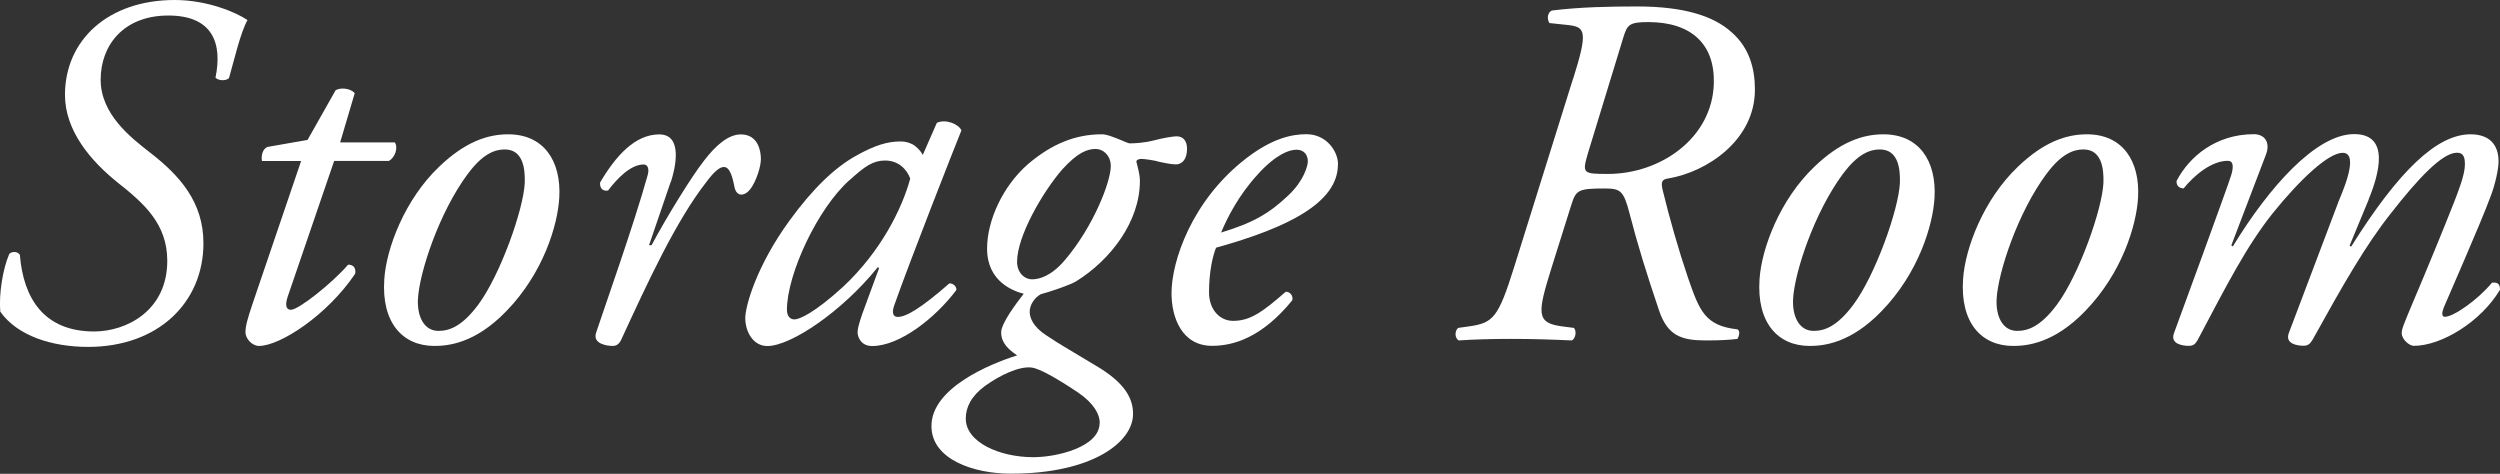 <?xml version="1.0" encoding="UTF-8"?>
<svg id="_レイヤー_2" data-name="レイヤー 2" xmlns="http://www.w3.org/2000/svg" viewBox="0 0 259.3 49.14">
  <rect x="0" y="0" width="259.3" height="49.14" fill="#333333" stroke="none"/>
  <defs>
    <style>
      .cls-1 {
        fill: #fff;
        stroke-width: 0px;
      }
    </style>
  </defs>
  <g id="_レイヤー_1-2" data-name="レイヤー 1">
    <g id="storageroom">
      <g id="storage_room" data-name="storage room">
        <path class="cls-1" d="M.03,32.35c-.16-1.87.26-4.47.94-6.03.31-.26.83-.26,1.09.1.36,4.52,2.5,7.96,7.7,7.96,3.33,0,7.59-2.13,7.59-7.33,0-3.85-2.44-5.98-5.2-8.16-2.7-2.18-5.41-5.3-5.41-9.05C6.74,4.16,11.21,0,18.13,0c3.38,0,6.4,1.3,7.54,2.08-.73,1.3-1.4,4.21-1.92,6.03-.36.31-1.09.26-1.4-.05.73-3.54-.26-6.45-4.89-6.45s-7.02,3.07-7.02,6.66,3.17,6.03,5.04,7.49c3.17,2.44,5.62,5.2,5.62,9.46,0,6.19-4.73,10.76-11.96,10.76-3.74,0-7.33-1.14-9.1-3.64Z"/>
        <path class="cls-1" d="M34.66,16.69l-4.84,14.14c-.31.99-.05,1.3.36,1.3.78,0,4.21-2.7,5.93-4.68.52,0,.83.31.73.94-2.91,4.32-7.8,7.49-9.98,7.49-.73,0-1.4-.78-1.4-1.4,0-.68.21-1.4.73-2.96l5.04-14.82h-4.06c-.1-.52.05-1.25.57-1.46l4.16-.73,2.91-5.15c.52-.31,1.56-.21,1.98.31l-1.51,5.1h5.67c.36.52.05,1.56-.62,1.92h-5.67Z"/>
        <path class="cls-1" d="M58.01,20.49c-.16,2.86-1.66,7.85-5.51,11.8-3.22,3.33-6.03,3.59-7.44,3.59-3.33,0-5.51-2.44-5.2-6.92.21-3.22,2.13-8.27,5.67-11.65,2.7-2.6,5.04-3.38,7.18-3.38,3.69,0,5.51,2.76,5.3,6.55ZM48.55,17.99c-3.02,4.06-5.04,10.25-5.2,13-.1,1.82.62,3.33,2.13,3.33,1.14,0,2.44-.47,4.11-2.7,2.29-3.07,4.73-9.93,4.84-12.69.05-1.61-.26-3.43-2.08-3.43-1.04,0-2.29.47-3.8,2.5Z"/>
        <path class="cls-1" d="M69.56,18.88l-2.24,6.55h.26c1.56-2.91,4.11-7.07,5.46-8.79,1.2-1.56,2.5-2.7,3.8-2.7,1.82,0,2.08,1.77,2.08,2.55s-.47,2.29-1.09,3.12c-.62.78-1.46.83-1.66-.26-.26-1.35-.57-2.03-1.09-2.03-.47,0-1.04.52-1.82,1.56-3.17,4.06-6.08,10.4-8.84,16.38-.21.42-.47.62-.88.62-.57,0-2.08-.21-1.72-1.35.68-2.08,3.95-11.28,5.36-16.38.16-.57.05-1.09-.42-1.09-1.35,0-2.76,1.46-3.69,2.7-.52.1-.88-.21-.83-.83,1.66-2.81,3.64-4.99,6.14-4.99s1.66,3.54,1.2,4.94Z"/>
        <path class="cls-1" d="M97.17,12.74c.88-.42,2.24.1,2.55.78-.78,1.92-5.3,13.42-6.97,18.15-.31.88-.05,1.2.36,1.2.88,0,2.39-.88,5.36-3.48.36,0,.73.26.73.68-2.18,2.91-5.88,5.82-8.74,5.82-1.2,0-1.51-.99-1.51-1.4,0-.36.1-.83.52-2.03l1.72-4.68-.16-.05c-3.69,4.58-9,8.16-11.44,8.16-1.46,0-2.29-1.46-2.29-2.91,0-1.2,1.14-5.36,4.58-10.09,2.5-3.43,4.73-5.51,6.86-6.71,2.03-1.14,3.33-1.51,4.68-1.51.57,0,.94.16,1.25.31.21.1.78.57,1.04,1.09l1.46-3.33ZM88.12,18.67c-3.33,2.96-6.5,9.78-6.5,13.47,0,.62.31.99.78.99.52,0,2.08-.68,5.04-3.38,3.95-3.69,6.14-8.16,6.97-11.23-.36-.99-1.25-1.87-2.6-1.87-1.25,0-2.08.57-3.69,2.03Z"/>
        <path class="cls-1" d="M115.94,14.4c.57.21,1.04.47,1.25.47.47,0,1.51-.05,2.5-.31.99-.26,1.98-.42,2.34-.42.73,0,1.09.52,1.09,1.3,0,1.2-.62,1.61-1.14,1.61s-1.25-.16-1.72-.26c-.47-.16-1.56-.31-1.92-.31-.26,0-.52.16-.47.31.1.42.36,1.25.36,1.98,0,4.21-3.02,8.17-6.6,10.4-.57.36-2.55,1.04-3.69,1.35-.57.31-1.14,1.04-1.14,1.82,0,.62.36,1.56,1.72,2.44,1.2.83,3.22,1.98,5.1,3.12,3.02,1.77,3.9,3.38,3.9,5.04,0,2.91-4.21,6.19-12.69,6.19-3.8,0-8.22-1.46-8.22-4.94,0-3.95,6.08-6.45,8.89-7.33-1.35-.88-1.66-1.66-1.66-2.39,0-.94,1.61-3.07,2.34-4-.99-.26-3.8-1.2-3.8-4.68,0-2.91,1.61-6.45,4.21-8.74,2.5-2.13,4.94-3.12,7.7-3.12.52,0,1.09.26,1.66.47ZM114.07,43.89c0-.88-.57-2.03-2.24-3.17-2.18-1.46-4-2.5-4.84-2.6-1.3-.16-3.33.83-4.84,1.92-1.4,1.04-1.98,2.18-1.98,3.38,0,2.44,3.48,4,7.02,4,2.39,0,6.86-1.04,6.86-3.54ZM110.17,17.58c-2.03,2.34-4.68,6.92-4.68,9.57,0,1.09.73,1.82,1.56,1.82.73,0,1.98-.31,3.43-2.03,2.91-3.43,4.73-8.06,4.73-9.72,0-1.09-.78-1.77-1.56-1.77-.88,0-1.87.36-3.48,2.13Z"/>
        <path class="cls-1" d="M138.77,17.06c0,3.95-5.15,6.55-12.64,8.63-.36.88-.73,2.55-.73,4.63,0,1.77,1.09,2.96,2.5,2.96,1.87,0,3.17-1.04,5.46-3.02.47,0,.78.42.68.88-3.17,3.9-6.14,4.73-8.32,4.73-3.12,0-4.21-2.91-4.21-5.46,0-3.28,2.08-9.62,7.75-13.99,2.7-2.08,4.73-2.5,6.24-2.5,2.08,0,3.28,1.77,3.28,3.12ZM130.5,18.04c-2.03,2.18-3.22,4.58-3.85,6.08,3.43-1.04,5.04-2.03,6.97-3.85,1.61-1.51,2.03-3.07,2.03-3.54,0-.52-.26-1.2-1.2-1.2-.73,0-2.08.47-3.95,2.5Z"/>
        <path class="cls-1" d="M163.15,8.22c1.56-4.94,1.3-5.41-.47-5.62l-1.98-.21c-.26-.42-.21-1.09.26-1.3,2.96-.36,5.93-.42,8.84-.42,4.99,0,8.01,1.04,9.83,2.7,1.82,1.61,2.39,3.74,2.39,5.93,0,5.25-4.99,8.53-8.94,9.2-.73.1-.83.36-.62,1.25.68,2.81,1.66,6.24,2.6,9,1.2,3.48,1.77,5.04,5.15,5.41.36.21.1.83,0,.99-.83.1-1.72.16-3.28.16-2.5,0-3.95-.47-4.84-3.07-1.3-3.85-2.24-6.86-3.07-10.09-.62-2.39-.94-2.6-2.6-2.6-2.7,0-2.96.16-3.43,1.66l-2.03,6.45c-1.51,4.84-1.66,5.82,1.04,6.19l1.25.16c.31.36.16,1.09-.21,1.3-2.18-.1-4.16-.16-6.24-.16s-3.9.05-5.51.16c-.42-.26-.42-.99-.05-1.3l1.14-.16c2.5-.36,3.02-.88,4.68-6.19l6.08-19.45ZM164.71,15.86c-.62,2.13-.57,2.18,2.08,2.18,5.41,0,10.82-3.69,10.97-9.41.1-4.06-2.34-6.34-6.81-6.34-2.03,0-2.18.31-2.6,1.66l-3.64,11.91Z"/>
        <path class="cls-1" d="M200.65,20.49c-.16,2.86-1.66,7.85-5.51,11.8-3.22,3.33-6.03,3.59-7.44,3.59-3.33,0-5.51-2.44-5.2-6.92.21-3.22,2.13-8.27,5.67-11.65,2.7-2.6,5.04-3.38,7.18-3.38,3.69,0,5.51,2.76,5.3,6.55ZM191.18,17.99c-3.02,4.06-5.04,10.25-5.2,13-.1,1.82.62,3.33,2.13,3.33,1.14,0,2.44-.47,4.11-2.7,2.29-3.07,4.73-9.93,4.84-12.69.05-1.61-.26-3.43-2.08-3.43-1.04,0-2.29.47-3.8,2.5Z"/>
        <path class="cls-1" d="M221.76,20.49c-.16,2.86-1.66,7.85-5.51,11.8-3.22,3.33-6.03,3.59-7.44,3.59-3.33,0-5.51-2.44-5.2-6.92.21-3.22,2.13-8.27,5.67-11.65,2.7-2.6,5.04-3.38,7.18-3.38,3.69,0,5.51,2.76,5.3,6.55ZM212.29,17.99c-3.02,4.06-5.04,10.25-5.2,13-.1,1.82.62,3.33,2.13,3.33,1.14,0,2.44-.47,4.11-2.7,2.29-3.07,4.73-9.93,4.84-12.69.05-1.61-.26-3.43-2.08-3.43-1.04,0-2.29.47-3.8,2.5Z"/>
        <path class="cls-1" d="M245.68,20.7l-1.98,4.78.16.1c4.99-7.96,8.94-11.65,12.38-11.65,1.98,0,2.91,1.09,2.91,2.81,0,.83-.36,2.44-.83,3.64-.94,2.6-4.68,11.08-4.84,11.49-.21.52-.26.99.1.99.88,0,3.38-1.72,4.89-3.54.73-.1.83.31.83.73-1.98,3.33-6.08,5.82-8.94,5.82-.47,0-1.25-.68-1.25-1.3,0-.47.16-.83,1.25-3.43,1.09-2.55,3.17-7.59,4.21-10.25.36-.94,1.09-2.76,1.09-3.8,0-.62-.05-1.25-.83-1.25-1.51,0-4,2.65-6.81,6.24-2.65,3.33-4.99,7.44-8.16,13.16-.26.42-.47.62-.94.62-.57,0-1.98-.16-1.51-1.35l5.15-13.62c.21-.57,2.29-5.04.42-5.04-1.46,0-4.37,2.7-7.23,6.24-2.7,3.38-4.78,7.44-7.8,13.16-.26.47-.47.62-.94.62-.57,0-1.98-.16-1.51-1.35.16-.42,5.72-15.6,5.93-16.38.26-.88.21-1.46-.36-1.46-1.72,0-3.54,1.56-4.58,2.86-.52,0-.78-.36-.73-.78,1.3-2.5,4.06-4.84,8.01-4.84,1.2,0,1.72.94,1.25,2.13l-3.59,9.41.16.1c3.74-6.14,8.63-11.65,12.58-11.65,3.74,0,2.6,4.11,1.51,6.76Z"/>
      </g>
    </g>
  </g>
</svg>